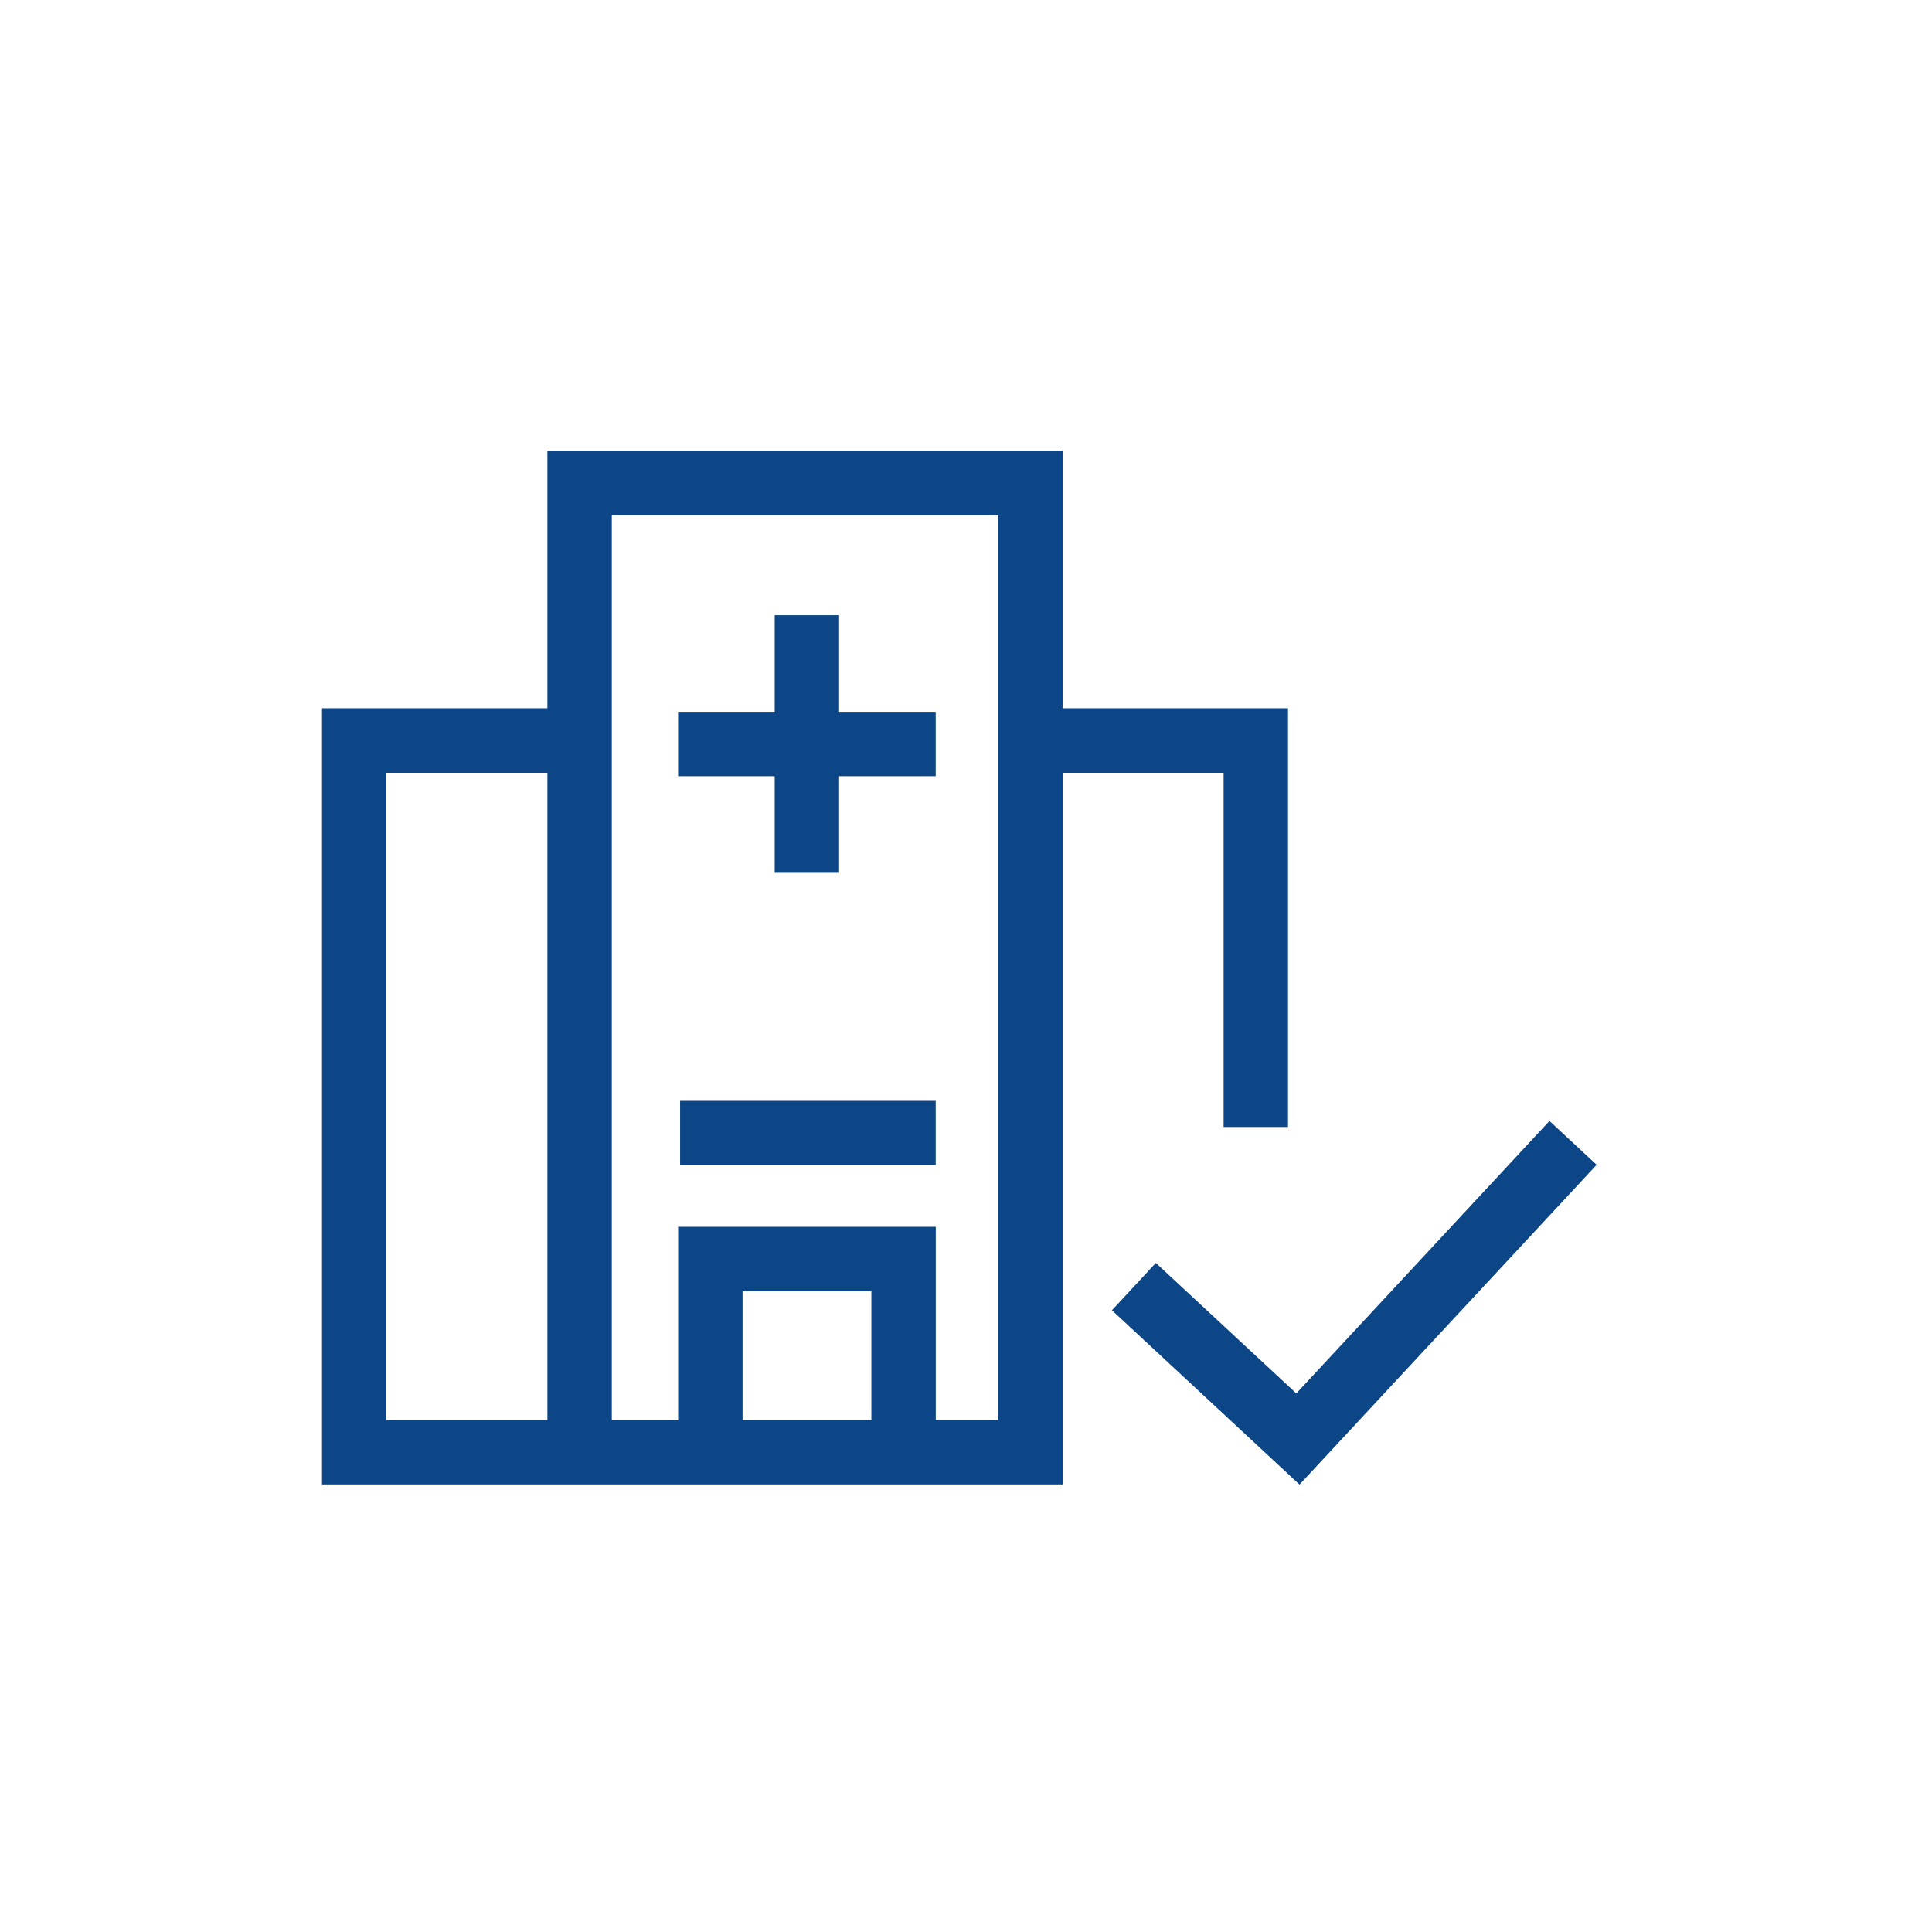 <svg xmlns="http://www.w3.org/2000/svg" xmlns:xlink="http://www.w3.org/1999/xlink" width="60" height="60" viewBox="0 0 60 60"><defs><clipPath id="b"><rect width="60" height="60"/></clipPath></defs><g id="a" clip-path="url(#b)"><g transform="translate(-10 -9.948)"><path d="M45.862,55.483,40.036,50.07,41.4,48.6l4.362,4.052,7.862-8.462,1.465,1.362Z" transform="translate(4.496 0.57)" fill="#0d4686"/><path d="M24,32.1H1V7.995H8V0H24V7.995h7V21H29V10H24V32.1Zm-11.939-8h8v6H22V2H10V30.1h2.06v-6Zm2,2v4h4v-4ZM3,10V30.1H8V10ZM20.059,22.188H12.121v-2h7.938v2Zm-3-9.082h-2v-3h-3v-2h3v-3h2v3h3v2h-3v3Z" transform="translate(19 23.948)" fill="#0d4686"/></g></g></svg>